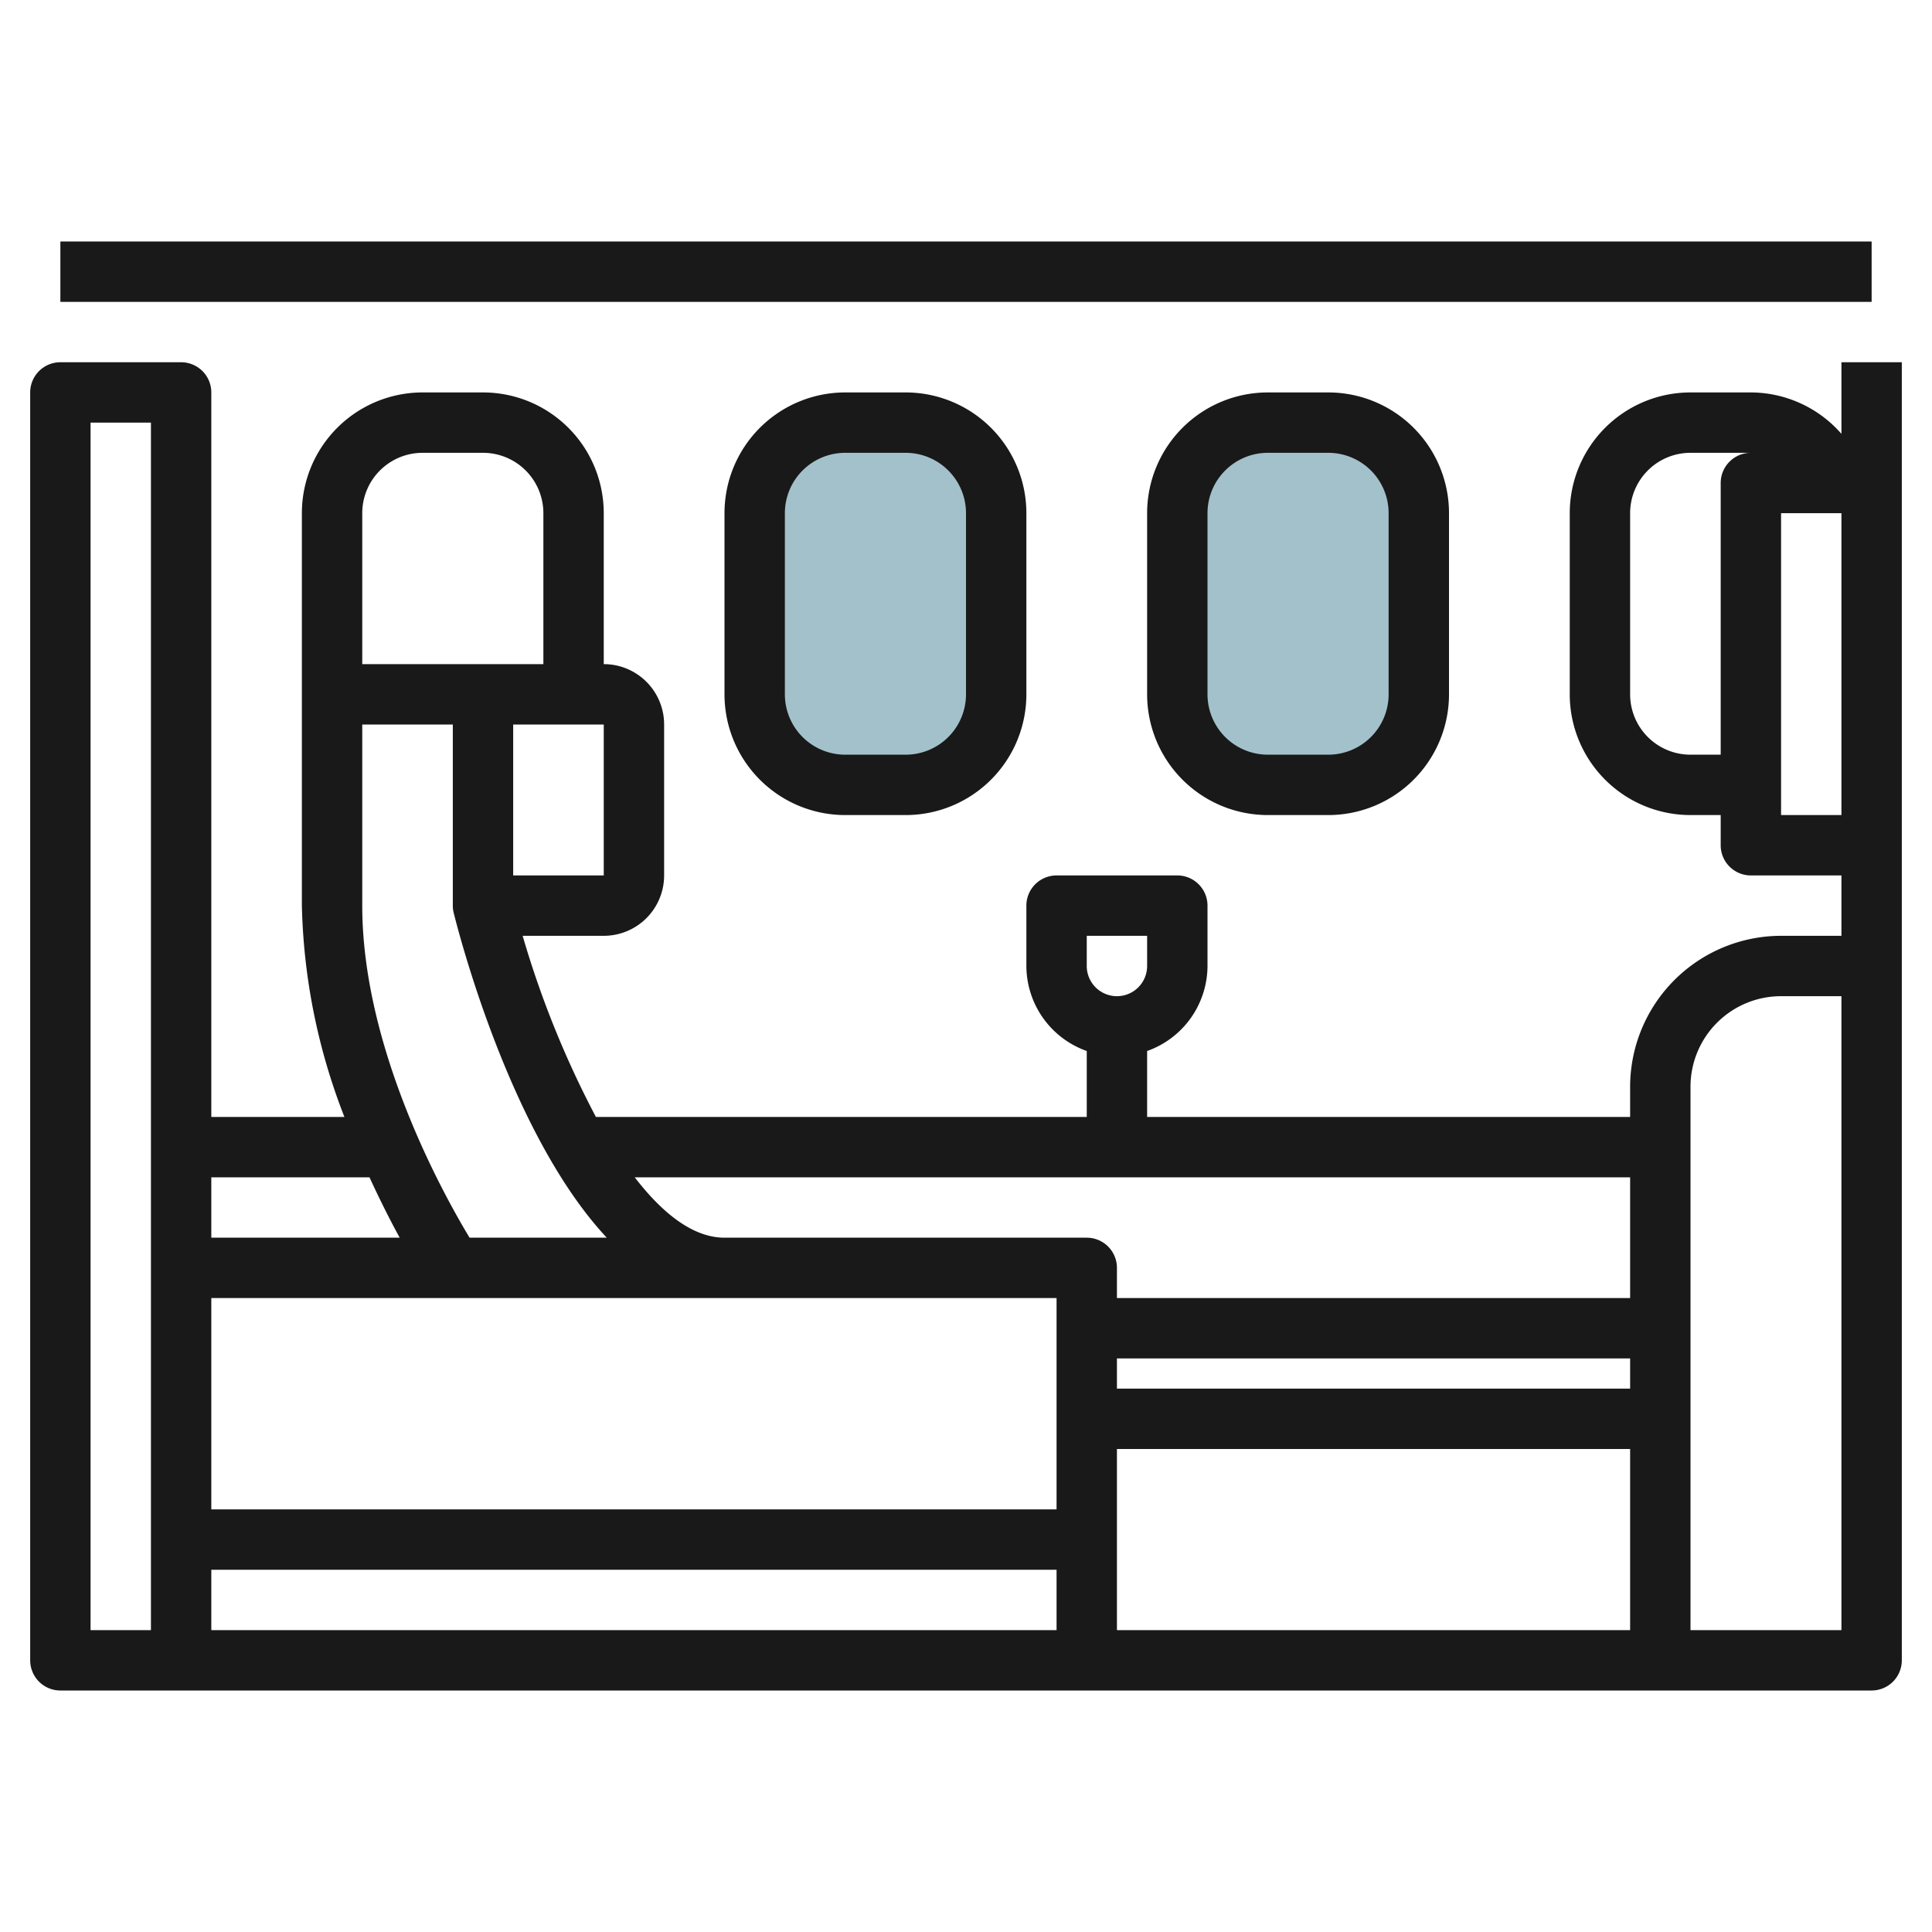<svg id="Artboard_30" height="512" viewBox="0 0 64 64" width="512" xmlns="http://www.w3.org/2000/svg" data-name="Artboard 30"><rect fill="#a3c1ca" height="12" rx="3" width="8" x="39" y="14"/><rect fill="#a3c1ca" height="12" rx="3" width="8" x="25" y="14"/><g fill="#191919"><path d="m28 13a4 4 0 0 0 -4 4v6a4 4 0 0 0 4 4h2a4 4 0 0 0 4-4v-6a4 4 0 0 0 -4-4zm4 4v6a2 2 0 0 1 -2 2h-2a2 2 0 0 1 -2-2v-6a2 2 0 0 1 2-2h2a2 2 0 0 1 2 2z"/><path d="m42 13a4 4 0 0 0 -4 4v6a4 4 0 0 0 4 4h2a4 4 0 0 0 4-4v-6a4 4 0 0 0 -4-4zm4 4v6a2 2 0 0 1 -2 2h-2a2 2 0 0 1 -2-2v-6a2 2 0 0 1 2-2h2a2 2 0 0 1 2 2z"/><path d="m2 8h60v2h-60z"/><path d="m61 14.372a4 4 0 0 0 -3-1.372h-2a4 4 0 0 0 -4 4v6a4 4 0 0 0 4 4h1v1a1 1 0 0 0 1 1h3v2h-2a5.006 5.006 0 0 0 -5 5v1h-16v-2.184a3 3 0 0 0 2-2.816v-2a1 1 0 0 0 -1-1h-4a1 1 0 0 0 -1 1v2a3 3 0 0 0 2 2.816v2.184h-16.26a32.061 32.061 0 0 1 -2.427-6h2.687a2 2 0 0 0 2-2v-5a2 2 0 0 0 -2-2v-5a4 4 0 0 0 -4-4h-2a4 4 0 0 0 -4 4v13a20.417 20.417 0 0 0 1.409 7h-4.409v-24a1 1 0 0 0 -1-1h-4a1 1 0 0 0 -1 1v42a1 1 0 0 0 1 1h60a1 1 0 0 0 1-1v-43h-2zm-25 16.628h2v1a1 1 0 0 1 -2 0zm18 8v4h-17v-1a1 1 0 0 0 -1-1h-12c-1.035 0-2.045-.794-2.974-2zm-42-15h3v6a1 1 0 0 0 .03.243c.24.957 1.945 7.415 5.07 10.757h-4.545c-.873-1.445-3.555-6.269-3.555-11zm23 19v7h-28v-7zm2 2h17v1h-17zm-17-16h-3v-5h3zm-6-14h2a2 2 0 0 1 2 2v5h-6v-5a2 2 0 0 1 2-2zm-1.76 24c.356.775.7 1.45 1 2h-6.24v-2zm-7.24 15h-2v-40h2zm2-2h28v2h-28zm30 2v-6h17v6zm20-38v9h-1a2 2 0 0 1 -2-2v-6a2 2 0 0 1 2-2h2a1 1 0 0 0 -1 1zm2 11v-10h2v10zm2 27h-5v-18a3 3 0 0 1 3-3h2z"/></g></svg>